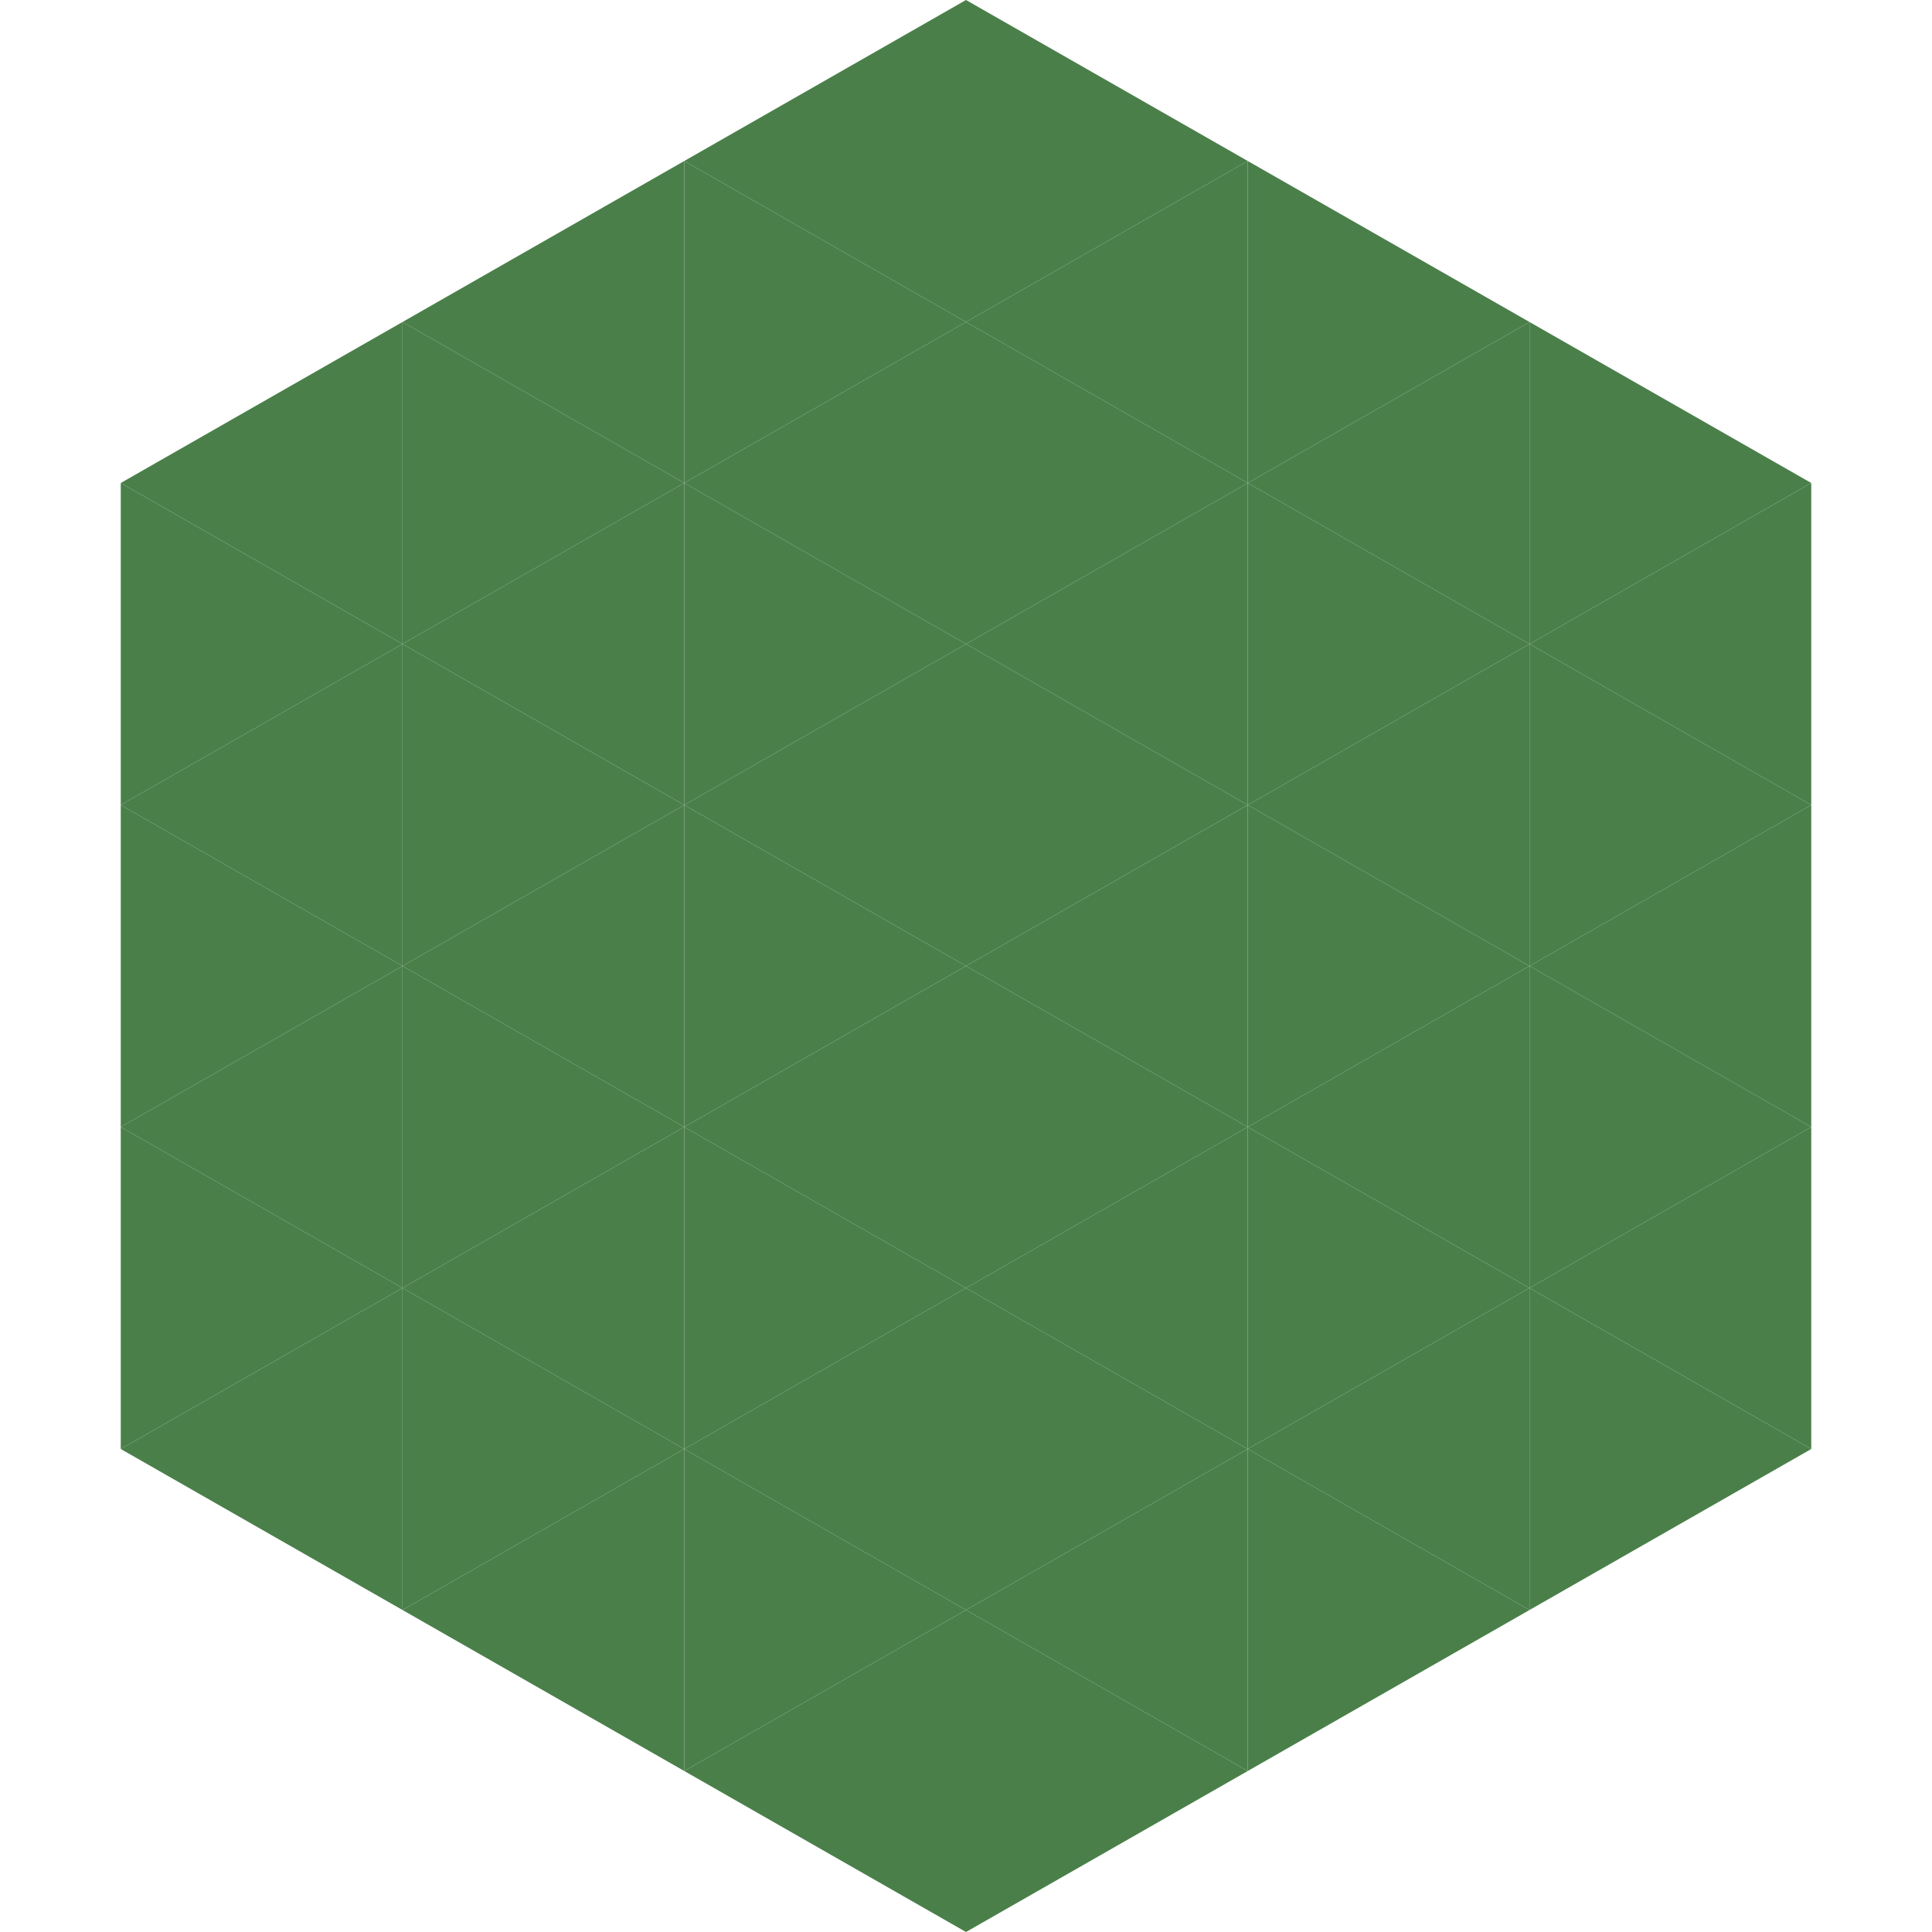 <?xml version="1.0"?>
<!-- Generated by SVGo -->
<svg width="240" height="240"
     xmlns="http://www.w3.org/2000/svg"
     xmlns:xlink="http://www.w3.org/1999/xlink">
<polygon points="50,40 15,60 50,80" style="fill:rgb(74,127,74)" />
<polygon points="190,40 225,60 190,80" style="fill:rgb(74,127,74)" />
<polygon points="15,60 50,80 15,100" style="fill:rgb(74,127,74)" />
<polygon points="225,60 190,80 225,100" style="fill:rgb(74,127,74)" />
<polygon points="50,80 15,100 50,120" style="fill:rgb(74,127,74)" />
<polygon points="190,80 225,100 190,120" style="fill:rgb(74,127,74)" />
<polygon points="15,100 50,120 15,140" style="fill:rgb(74,127,74)" />
<polygon points="225,100 190,120 225,140" style="fill:rgb(74,127,74)" />
<polygon points="50,120 15,140 50,160" style="fill:rgb(74,127,74)" />
<polygon points="190,120 225,140 190,160" style="fill:rgb(74,127,74)" />
<polygon points="15,140 50,160 15,180" style="fill:rgb(74,127,74)" />
<polygon points="225,140 190,160 225,180" style="fill:rgb(74,127,74)" />
<polygon points="50,160 15,180 50,200" style="fill:rgb(74,127,74)" />
<polygon points="190,160 225,180 190,200" style="fill:rgb(74,127,74)" />
<polygon points="15,180 50,200 15,220" style="fill:rgb(255,255,255); fill-opacity:0" />
<polygon points="225,180 190,200 225,220" style="fill:rgb(255,255,255); fill-opacity:0" />
<polygon points="50,0 85,20 50,40" style="fill:rgb(255,255,255); fill-opacity:0" />
<polygon points="190,0 155,20 190,40" style="fill:rgb(255,255,255); fill-opacity:0" />
<polygon points="85,20 50,40 85,60" style="fill:rgb(74,127,74)" />
<polygon points="155,20 190,40 155,60" style="fill:rgb(74,127,74)" />
<polygon points="50,40 85,60 50,80" style="fill:rgb(74,127,74)" />
<polygon points="190,40 155,60 190,80" style="fill:rgb(74,127,74)" />
<polygon points="85,60 50,80 85,100" style="fill:rgb(74,127,74)" />
<polygon points="155,60 190,80 155,100" style="fill:rgb(74,127,74)" />
<polygon points="50,80 85,100 50,120" style="fill:rgb(74,127,74)" />
<polygon points="190,80 155,100 190,120" style="fill:rgb(74,127,74)" />
<polygon points="85,100 50,120 85,140" style="fill:rgb(74,127,74)" />
<polygon points="155,100 190,120 155,140" style="fill:rgb(74,127,74)" />
<polygon points="50,120 85,140 50,160" style="fill:rgb(74,127,74)" />
<polygon points="190,120 155,140 190,160" style="fill:rgb(74,127,74)" />
<polygon points="85,140 50,160 85,180" style="fill:rgb(74,127,74)" />
<polygon points="155,140 190,160 155,180" style="fill:rgb(74,127,74)" />
<polygon points="50,160 85,180 50,200" style="fill:rgb(74,127,74)" />
<polygon points="190,160 155,180 190,200" style="fill:rgb(74,127,74)" />
<polygon points="85,180 50,200 85,220" style="fill:rgb(74,127,74)" />
<polygon points="155,180 190,200 155,220" style="fill:rgb(74,127,74)" />
<polygon points="120,0 85,20 120,40" style="fill:rgb(74,127,74)" />
<polygon points="120,0 155,20 120,40" style="fill:rgb(74,127,74)" />
<polygon points="85,20 120,40 85,60" style="fill:rgb(74,127,74)" />
<polygon points="155,20 120,40 155,60" style="fill:rgb(74,127,74)" />
<polygon points="120,40 85,60 120,80" style="fill:rgb(74,127,74)" />
<polygon points="120,40 155,60 120,80" style="fill:rgb(74,127,74)" />
<polygon points="85,60 120,80 85,100" style="fill:rgb(74,127,74)" />
<polygon points="155,60 120,80 155,100" style="fill:rgb(74,127,74)" />
<polygon points="120,80 85,100 120,120" style="fill:rgb(74,127,74)" />
<polygon points="120,80 155,100 120,120" style="fill:rgb(74,127,74)" />
<polygon points="85,100 120,120 85,140" style="fill:rgb(74,127,74)" />
<polygon points="155,100 120,120 155,140" style="fill:rgb(74,127,74)" />
<polygon points="120,120 85,140 120,160" style="fill:rgb(74,127,74)" />
<polygon points="120,120 155,140 120,160" style="fill:rgb(74,127,74)" />
<polygon points="85,140 120,160 85,180" style="fill:rgb(74,127,74)" />
<polygon points="155,140 120,160 155,180" style="fill:rgb(74,127,74)" />
<polygon points="120,160 85,180 120,200" style="fill:rgb(74,127,74)" />
<polygon points="120,160 155,180 120,200" style="fill:rgb(74,127,74)" />
<polygon points="85,180 120,200 85,220" style="fill:rgb(74,127,74)" />
<polygon points="155,180 120,200 155,220" style="fill:rgb(74,127,74)" />
<polygon points="120,200 85,220 120,240" style="fill:rgb(74,127,74)" />
<polygon points="120,200 155,220 120,240" style="fill:rgb(74,127,74)" />
<polygon points="85,220 120,240 85,260" style="fill:rgb(255,255,255); fill-opacity:0" />
<polygon points="155,220 120,240 155,260" style="fill:rgb(255,255,255); fill-opacity:0" />
</svg>

